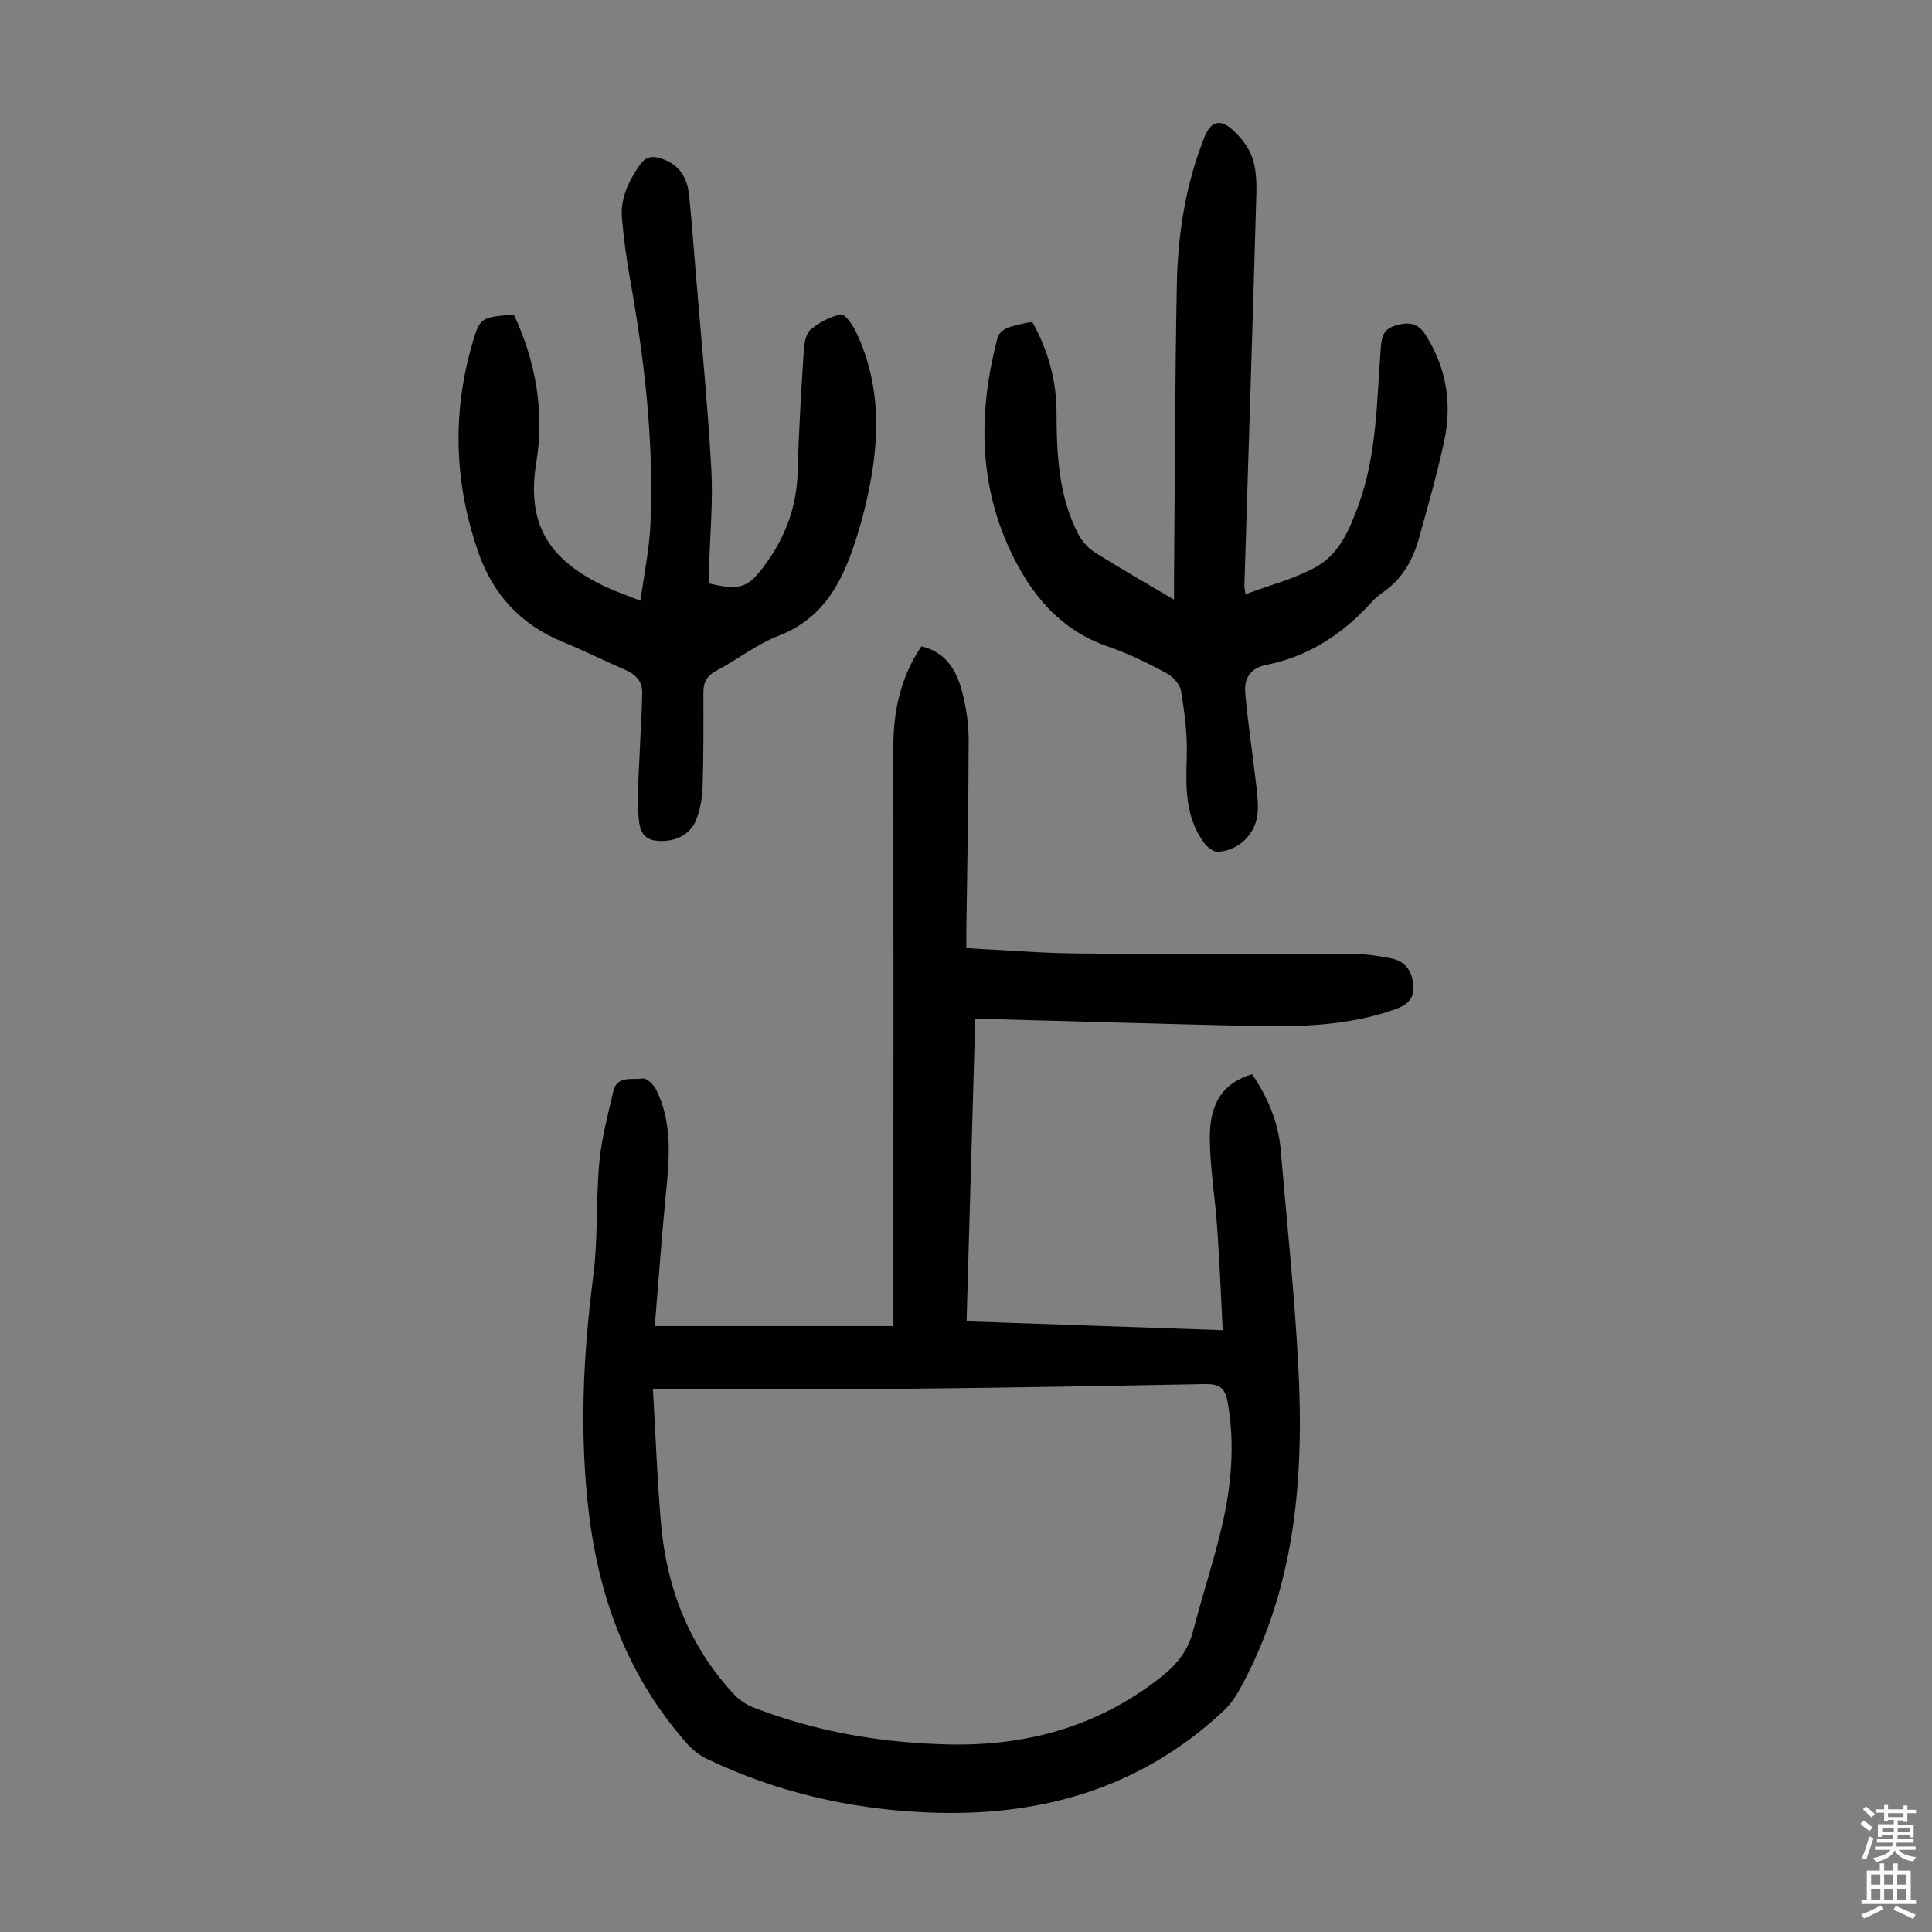 <svg enable-background="new 0 0 400 400" viewBox="0 0 400 400" xmlns="http://www.w3.org/2000/svg"><rect x="0" y="0" width="400" height="400" fill="#808080" stroke="none"/><g fill="#010103"><path d="m135.57 274.55h49.4c0-7.28 0-14.4 0-21.51 0-32.8.02-65.59-.01-98.39-.01-7.44 1.47-14.41 5.81-20.84 5.01 1.17 7.26 4.94 8.42 9.38.84 3.22 1.36 6.61 1.36 9.93-.02 13.09-.3 26.18-.48 39.27-.02 1.2 0 2.4 0 3.91 8.04.4 15.73 1.05 23.41 1.11 18.92.16 37.85.02 56.77.09 2.55.01 5.12.41 7.63.88 3.03.57 4.52 2.61 4.74 5.68.2 2.89-1.43 4.08-3.91 4.95-9.7 3.4-19.75 3.63-29.84 3.4-17.67-.41-35.34-.93-53.01-1.4-1.2-.03-2.4 0-3.95 0-.6 20.87-1.19 41.42-1.79 62.56 17.42.6 34.78 1.2 53.03 1.83-.38-7.26-.65-14.14-1.13-21.01-.43-6.24-1.49-12.46-1.54-18.7-.07-7.48 2.9-11.55 8.76-13.29 3.18 4.71 5.42 9.84 5.91 15.63 1.26 14.82 2.84 29.62 3.63 44.46 1.26 23.49-.53 46.56-12.36 67.71-.85 1.53-1.98 2.98-3.26 4.18-17.36 16.14-38.24 21.91-61.46 20.86-15.84-.72-30.98-4.2-45.3-11.06-1.46-.7-2.87-1.75-3.95-2.95-12.04-13.48-18.2-29.5-20.44-47.26-2.1-16.68-1.31-33.24.83-49.86 1-7.74.52-15.65 1.24-23.44.46-4.96 1.78-9.85 2.9-14.73.77-3.35 3.95-2.31 6.12-2.65.82-.13 2.3 1.35 2.82 2.42 3.38 6.97 2.65 14.33 1.92 21.73-.87 8.88-1.5 17.79-2.27 27.11zm-.39 13.05c.58 10 .9 18.91 1.67 27.78 1.16 13.4 5.83 25.42 15.1 35.4 1.09 1.17 2.56 2.17 4.05 2.74 12.84 4.99 26.22 7.28 39.96 7.64 16.17.42 30.96-3.52 43.93-13.55 3.38-2.61 5.97-5.52 7.08-9.77 1.88-7.24 4.24-14.36 5.96-21.63 2.01-8.53 2.81-17.16 1.23-25.95-.58-3.24-2-3.76-4.91-3.7-22.47.44-44.95.81-67.42 1.03-15.2.13-30.4.01-46.65.01z"/><path d="m213.74 66.69c3.25 5.83 4.98 12.02 5 18.6.03 8.67.39 17.26 4.44 25.17.76 1.49 2.01 2.96 3.41 3.84 5.17 3.28 10.51 6.31 16.48 9.85 0-1.72-.01-2.86 0-4.01.17-20.37.19-40.74.58-61.1.2-10.54 1.8-20.91 5.79-30.82 1.25-3.1 3.17-3.49 5.3-1.73 1.87 1.55 3.62 3.68 4.45 5.92.91 2.42 1 5.27.92 7.92-.76 26.94-1.64 53.88-2.47 80.82-.02.52.12 1.05.22 1.88 5.1-1.92 10.31-3.21 14.8-5.77 4.69-2.67 6.82-7.77 8.64-12.8 3.8-10.5 3.74-21.54 4.58-32.44.19-2.5.6-4 3.4-4.72 2.82-.73 4.44-.28 6.01 2.25 4.19 6.74 5.35 14 3.75 21.6-1.42 6.77-3.37 13.43-5.2 20.11-1.27 4.62-3.49 8.66-7.62 11.43-.92.62-1.74 1.43-2.49 2.25-5.88 6.42-12.91 10.99-21.51 12.71-3.53.7-4.66 2.92-4.4 5.91.54 6.1 1.47 12.17 2.18 18.26.24 2.1.54 4.23.4 6.32-.3 4.44-3.88 8.01-8.29 8.21-.91.04-2.13-.93-2.76-1.77-4.02-5.4-3.85-11.62-3.64-17.98.15-4.52-.45-9.11-1.2-13.59-.23-1.41-1.78-3.01-3.15-3.73-3.84-2.04-7.79-4-11.9-5.4-10.1-3.46-16.19-11.01-20.41-20.13-6.58-14.22-6.41-29.04-2.49-43.95.2-.75 1.13-1.51 1.9-1.86 1.21-.54 2.57-.74 3.87-1.06.41-.11.85-.12 1.41-.19z"/><path d="m106.39 65.14c4.56 9.75 6.37 20.14 4.64 30.67-2.15 13.1 2.98 20.25 14.25 25.63 2.1 1 4.32 1.74 7.32 2.94.75-5.56 1.84-10.68 2.06-15.83.75-17.07-1.21-33.95-4.21-50.73-.74-4.17-1.32-8.39-1.68-12.62-.35-4.07 1.31-7.59 3.59-10.91 1.23-1.79 2.46-2.13 4.49-1.49 3.89 1.23 5.47 4.06 5.84 7.77.54 5.45.95 10.92 1.4 16.38 1.1 13.38 2.43 26.75 3.18 40.15.38 6.79-.28 13.63-.46 20.45-.03 1.09 0 2.19 0 3.24 6.52 1.52 8.07.99 11.77-4.12 4.11-5.67 6.39-11.92 6.57-19.01.21-8.39.74-16.77 1.27-25.14.09-1.49.44-3.47 1.43-4.3 1.77-1.48 4.04-2.68 6.27-3.11.79-.15 2.41 2.13 3.09 3.56 5.76 12.09 4.83 24.54 1.71 37.07-.4 1.63-.87 3.24-1.36 4.84-2.79 9.06-6.5 17.21-16.32 21.03-4.53 1.76-8.52 4.9-12.86 7.21-1.95 1.03-2.75 2.34-2.75 4.47.01 6.6.05 13.21-.17 19.81-.08 2.29-.54 4.69-1.4 6.81-1.25 3.1-4.79 4.64-8.43 4.12-3.14-.45-3.31-3.32-3.45-5.38-.3-4.17.09-8.39.25-12.59.16-4.21.46-8.42.54-12.64.04-2.38-1.39-3.82-3.55-4.75-4.31-1.85-8.51-3.97-12.85-5.75-8.61-3.52-14.42-9.7-17.46-18.36-4.96-14.11-5.56-28.46-1.48-42.88 1.71-6.08 1.95-6.01 8.76-6.54z"/></g><path d="m385.2 377.6.6-.7c.6.4 1.3.9 1.9 1.5l-.6.7c-.8-.5-1.4-1-1.9-1.5zm.3 7.1c.6-1.4 1.1-2.9 1.5-4.5.3.1.6.3.9.4-.5 1.4-1 2.9-1.5 4.4zm.2-10.1.6-.6c.7.5 1.3 1.1 1.9 1.6l-.7.7c-.6-.6-1.2-1.2-1.8-1.7zm8.4-.8h.8v.9h1.8v.7h-1.8v1.8h-.8v-.3h-1.2v.9h3.3v2.6h-.8v-.4h-2.5c0 .3 0 .6-.1.8h3.4v.7h-3.5c0 .3-.1.6-.1.8h4v.7h-3.5c.7.9 1.9 1.3 3.6 1.5-.2.2-.4.5-.6.9-1.9-.3-3.2-1.1-3.8-2.3-.5 1.1-1.8 2-3.9 2.4-.2-.3-.4-.5-.6-.8 1.9-.4 3.1-.9 3.6-1.7h-3.2v-.7h3.5c.1-.2.1-.5.2-.8h-3.3v-.7h3.4c0-.2 0-.5 0-.8h-2.4v.3h-.8v-2.6h3.3v-.9h-1.2v.3h-.8v-1.8h-1.8v-.7h1.8v-.9h.8v.9h3.2zm-4.4 5.5h2.4c0-.3 0-.6 0-.9h-2.4zm1.2-3.1h3.2v-.8h-3.2zm4.4 2.2h-2.4v.9h2.5v-.9z" fill="#fcfbfa"/><path d="m389.2 385.8h.9v1.5h1.9v-1.5h.9v1.5h2.7v6h1.1v.9h-11.3v-.9h1.1v-6h2.7zm.2 8.7.5.8c-1.2.6-2.5 1.3-4 1.9-.2-.3-.3-.6-.6-.8 1.6-.6 3-1.3 4.1-1.9zm-2-4.3h1.9v-2.1h-1.9zm0 3.1h1.9v-2.2h-1.9zm2.7-3.1h1.9v-2.1h-1.9zm0 3.1h1.9v-2.2h-1.9zm2.4 1.3c1.4.6 2.7 1.2 4.1 1.8l-.5.9c-1.5-.7-2.8-1.4-4.1-1.9zm2.2-6.5h-1.9v2.1h1.9zm-1.9 5.2h1.9v-2.2h-1.9z" fill="#fcfbfa"/></svg>